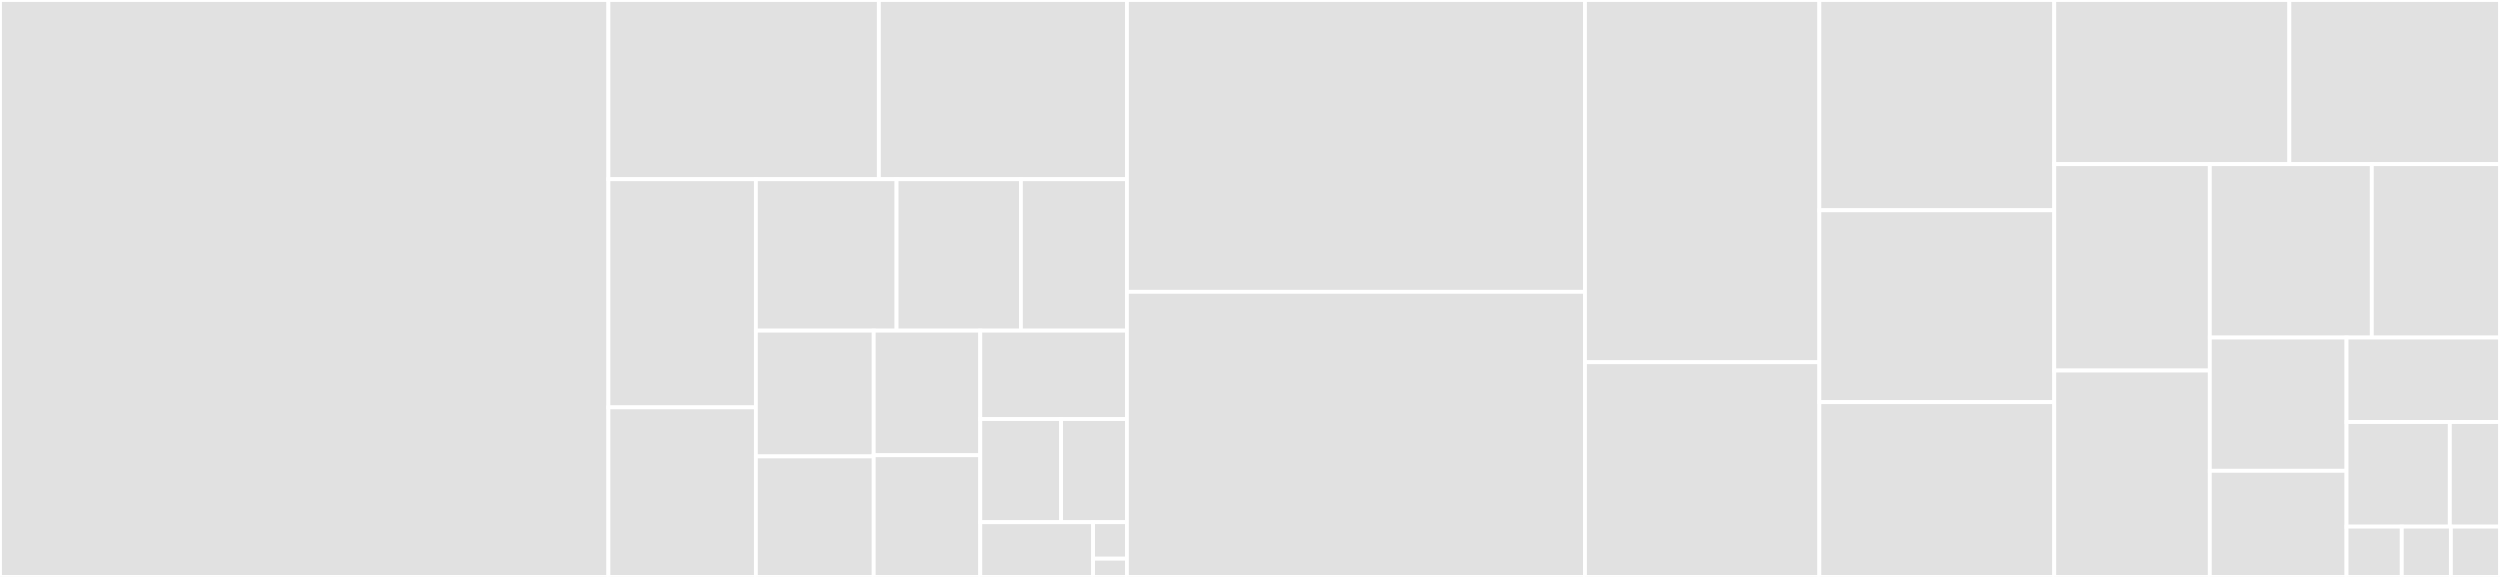 <svg baseProfile="full" width="650" height="150" viewBox="0 0 650 150" version="1.1"
xmlns="http://www.w3.org/2000/svg" xmlns:ev="http://www.w3.org/2001/xml-events"
xmlns:xlink="http://www.w3.org/1999/xlink">

<rect x="0" y="0" width="650" height="150" fill="#333333" stroke="none"/>

<style>rect.s{mask:url(#mask);}</style>
<defs>
  <pattern id="white" width="4" height="4" patternUnits="userSpaceOnUse" patternTransform="rotate(45)">
    <rect width="2" height="2" transform="translate(0,0)" fill="white"></rect>
  </pattern>
  <mask id="mask">
    <rect x="0" y="0" width="100%" height="100%" fill="url(#white)"></rect>
  </mask>
</defs>

<rect x="0" y="0" width="158.187" height="150.0" fill="#e1e1e1" stroke="white" stroke-width="1" class=" tooltipped" data-content="statistics.jl"><title>statistics.jl</title></rect>
<rect x="158.187" y="0" width="70.318" height="46.594" fill="#e1e1e1" stroke="white" stroke-width="1" class=" tooltipped" data-content="geom/subplot.jl"><title>geom/subplot.jl</title></rect>
<rect x="228.505" y="0" width="64.496" height="46.594" fill="#e1e1e1" stroke="white" stroke-width="1" class=" tooltipped" data-content="geom/bar.jl"><title>geom/bar.jl</title></rect>
<rect x="158.187" y="46.594" width="38.345" height="59.322" fill="#e1e1e1" stroke="white" stroke-width="1" class=" tooltipped" data-content="geom/label.jl"><title>geom/label.jl</title></rect>
<rect x="158.187" y="105.917" width="38.345" height="44.083" fill="#e1e1e1" stroke="white" stroke-width="1" class=" tooltipped" data-content="geom/beeswarm.jl"><title>geom/beeswarm.jl</title></rect>
<rect x="196.532" y="46.594" width="36.573" height="39.372" fill="#e1e1e1" stroke="white" stroke-width="1" class=" tooltipped" data-content="geom/hvabline.jl"><title>geom/hvabline.jl</title></rect>
<rect x="233.106" y="46.594" width="32.333" height="39.372" fill="#e1e1e1" stroke="white" stroke-width="1" class=" tooltipped" data-content="geom/ribbon.jl"><title>geom/ribbon.jl</title></rect>
<rect x="265.438" y="46.594" width="27.562" height="39.372" fill="#e1e1e1" stroke="white" stroke-width="1" class=" tooltipped" data-content="geom/segment.jl"><title>geom/segment.jl</title></rect>
<rect x="196.532" y="85.966" width="30.635" height="32.698" fill="#e1e1e1" stroke="white" stroke-width="1" class=" tooltipped" data-content="geom/line.jl"><title>geom/line.jl</title></rect>
<rect x="196.532" y="118.664" width="30.635" height="31.336" fill="#e1e1e1" stroke="white" stroke-width="1" class=" tooltipped" data-content="geom/polygon.jl"><title>geom/polygon.jl</title></rect>
<rect x="227.168" y="85.966" width="27.702" height="32.393" fill="#e1e1e1" stroke="white" stroke-width="1" class=" tooltipped" data-content="geom/boxplot.jl"><title>geom/boxplot.jl</title></rect>
<rect x="227.168" y="118.36" width="27.702" height="31.64" fill="#e1e1e1" stroke="white" stroke-width="1" class=" tooltipped" data-content="geom/rectbin.jl"><title>geom/rectbin.jl</title></rect>
<rect x="254.87" y="85.966" width="38.131" height="22.986" fill="#e1e1e1" stroke="white" stroke-width="1" class=" tooltipped" data-content="geom/errorbar.jl"><title>geom/errorbar.jl</title></rect>
<rect x="254.87" y="108.953" width="21.011" height="26.817" fill="#e1e1e1" stroke="white" stroke-width="1" class=" tooltipped" data-content="geom/point.jl"><title>geom/point.jl</title></rect>
<rect x="275.881" y="108.953" width="17.12" height="26.817" fill="#e1e1e1" stroke="white" stroke-width="1" class=" tooltipped" data-content="geom/hexbin.jl"><title>geom/hexbin.jl</title></rect>
<rect x="254.87" y="135.77" width="29.332" height="14.23" fill="#e1e1e1" stroke="white" stroke-width="1" class=" tooltipped" data-content="geom/violin.jl"><title>geom/violin.jl</title></rect>
<rect x="284.201" y="135.77" width="8.799" height="9.486" fill="#e1e1e1" stroke="white" stroke-width="1" class=" tooltipped" data-content="geom/blank.jl"><title>geom/blank.jl</title></rect>
<rect x="284.201" y="145.257" width="8.799" height="4.743" fill="#e1e1e1" stroke="white" stroke-width="1" class=" tooltipped" data-content="geom/hvband.jl"><title>geom/hvband.jl</title></rect>
<rect x="293.001" y="0" width="119.092" height="75.876" fill="#e1e1e1" stroke="white" stroke-width="1" class=" tooltipped" data-content="Gadfly.jl"><title>Gadfly.jl</title></rect>
<rect x="293.001" y="75.876" width="119.092" height="74.124" fill="#e1e1e1" stroke="white" stroke-width="1" class=" tooltipped" data-content="guide.jl"><title>guide.jl</title></rect>
<rect x="412.093" y="0" width="60.938" height="94.178" fill="#e1e1e1" stroke="white" stroke-width="1" class=" tooltipped" data-content="scale.jl"><title>scale.jl</title></rect>
<rect x="412.093" y="94.178" width="60.937" height="55.822" fill="#e1e1e1" stroke="white" stroke-width="1" class=" tooltipped" data-content="guide/keys.jl"><title>guide/keys.jl</title></rect>
<rect x="473.031" y="0" width="61.077" height="54.67" fill="#e1e1e1" stroke="white" stroke-width="1" class=" tooltipped" data-content="misc.jl"><title>misc.jl</title></rect>
<rect x="473.031" y="54.67" width="61.077" height="49.886" fill="#e1e1e1" stroke="white" stroke-width="1" class=" tooltipped" data-content="ticks.jl"><title>ticks.jl</title></rect>
<rect x="473.031" y="104.556" width="61.077" height="45.444" fill="#e1e1e1" stroke="white" stroke-width="1" class=" tooltipped" data-content="aesthetics.jl"><title>aesthetics.jl</title></rect>
<rect x="534.107" y="0" width="61.125" height="42.677" fill="#e1e1e1" stroke="white" stroke-width="1" class=" tooltipped" data-content="shapes.jl"><title>shapes.jl</title></rect>
<rect x="595.232" y="0" width="54.768" height="42.677" fill="#e1e1e1" stroke="white" stroke-width="1" class=" tooltipped" data-content="mapping.jl"><title>mapping.jl</title></rect>
<rect x="534.107" y="42.677" width="40.446" height="53.661" fill="#e1e1e1" stroke="white" stroke-width="1" class=" tooltipped" data-content="coord.jl"><title>coord.jl</title></rect>
<rect x="534.107" y="96.339" width="40.446" height="53.661" fill="#e1e1e1" stroke="white" stroke-width="1" class=" tooltipped" data-content="bincount.jl"><title>bincount.jl</title></rect>
<rect x="574.553" y="42.677" width="42.121" height="45.087" fill="#e1e1e1" stroke="white" stroke-width="1" class=" tooltipped" data-content="scale/scales.jl"><title>scale/scales.jl</title></rect>
<rect x="616.674" y="42.677" width="33.326" height="45.087" fill="#e1e1e1" stroke="white" stroke-width="1" class=" tooltipped" data-content="theme.jl"><title>theme.jl</title></rect>
<rect x="574.553" y="87.764" width="35.544" height="34.641" fill="#e1e1e1" stroke="white" stroke-width="1" class=" tooltipped" data-content="poetry.jl"><title>poetry.jl</title></rect>
<rect x="574.553" y="122.405" width="35.544" height="27.595" fill="#e1e1e1" stroke="white" stroke-width="1" class=" tooltipped" data-content="varset.jl"><title>varset.jl</title></rect>
<rect x="610.097" y="87.764" width="39.903" height="21.966" fill="#e1e1e1" stroke="white" stroke-width="1" class=" tooltipped" data-content="dataframes.jl"><title>dataframes.jl</title></rect>
<rect x="610.097" y="109.729" width="26.858" height="27.196" fill="#e1e1e1" stroke="white" stroke-width="1" class=" tooltipped" data-content="color_misc.jl"><title>color_misc.jl</title></rect>
<rect x="636.955" y="109.729" width="13.045" height="27.196" fill="#e1e1e1" stroke="white" stroke-width="1" class=" tooltipped" data-content="data.jl"><title>data.jl</title></rect>
<rect x="610.097" y="136.925" width="14.365" height="13.075" fill="#e1e1e1" stroke="white" stroke-width="1" class=" tooltipped" data-content="geometry.jl"><title>geometry.jl</title></rect>
<rect x="624.462" y="136.925" width="12.769" height="13.075" fill="#e1e1e1" stroke="white" stroke-width="1" class=" tooltipped" data-content="open_file.jl"><title>open_file.jl</title></rect>
<rect x="637.231" y="136.925" width="12.769" height="13.075" fill="#e1e1e1" stroke="white" stroke-width="1" class=" tooltipped" data-content="terminalextensions.jl"><title>terminalextensions.jl</title></rect>
</svg>